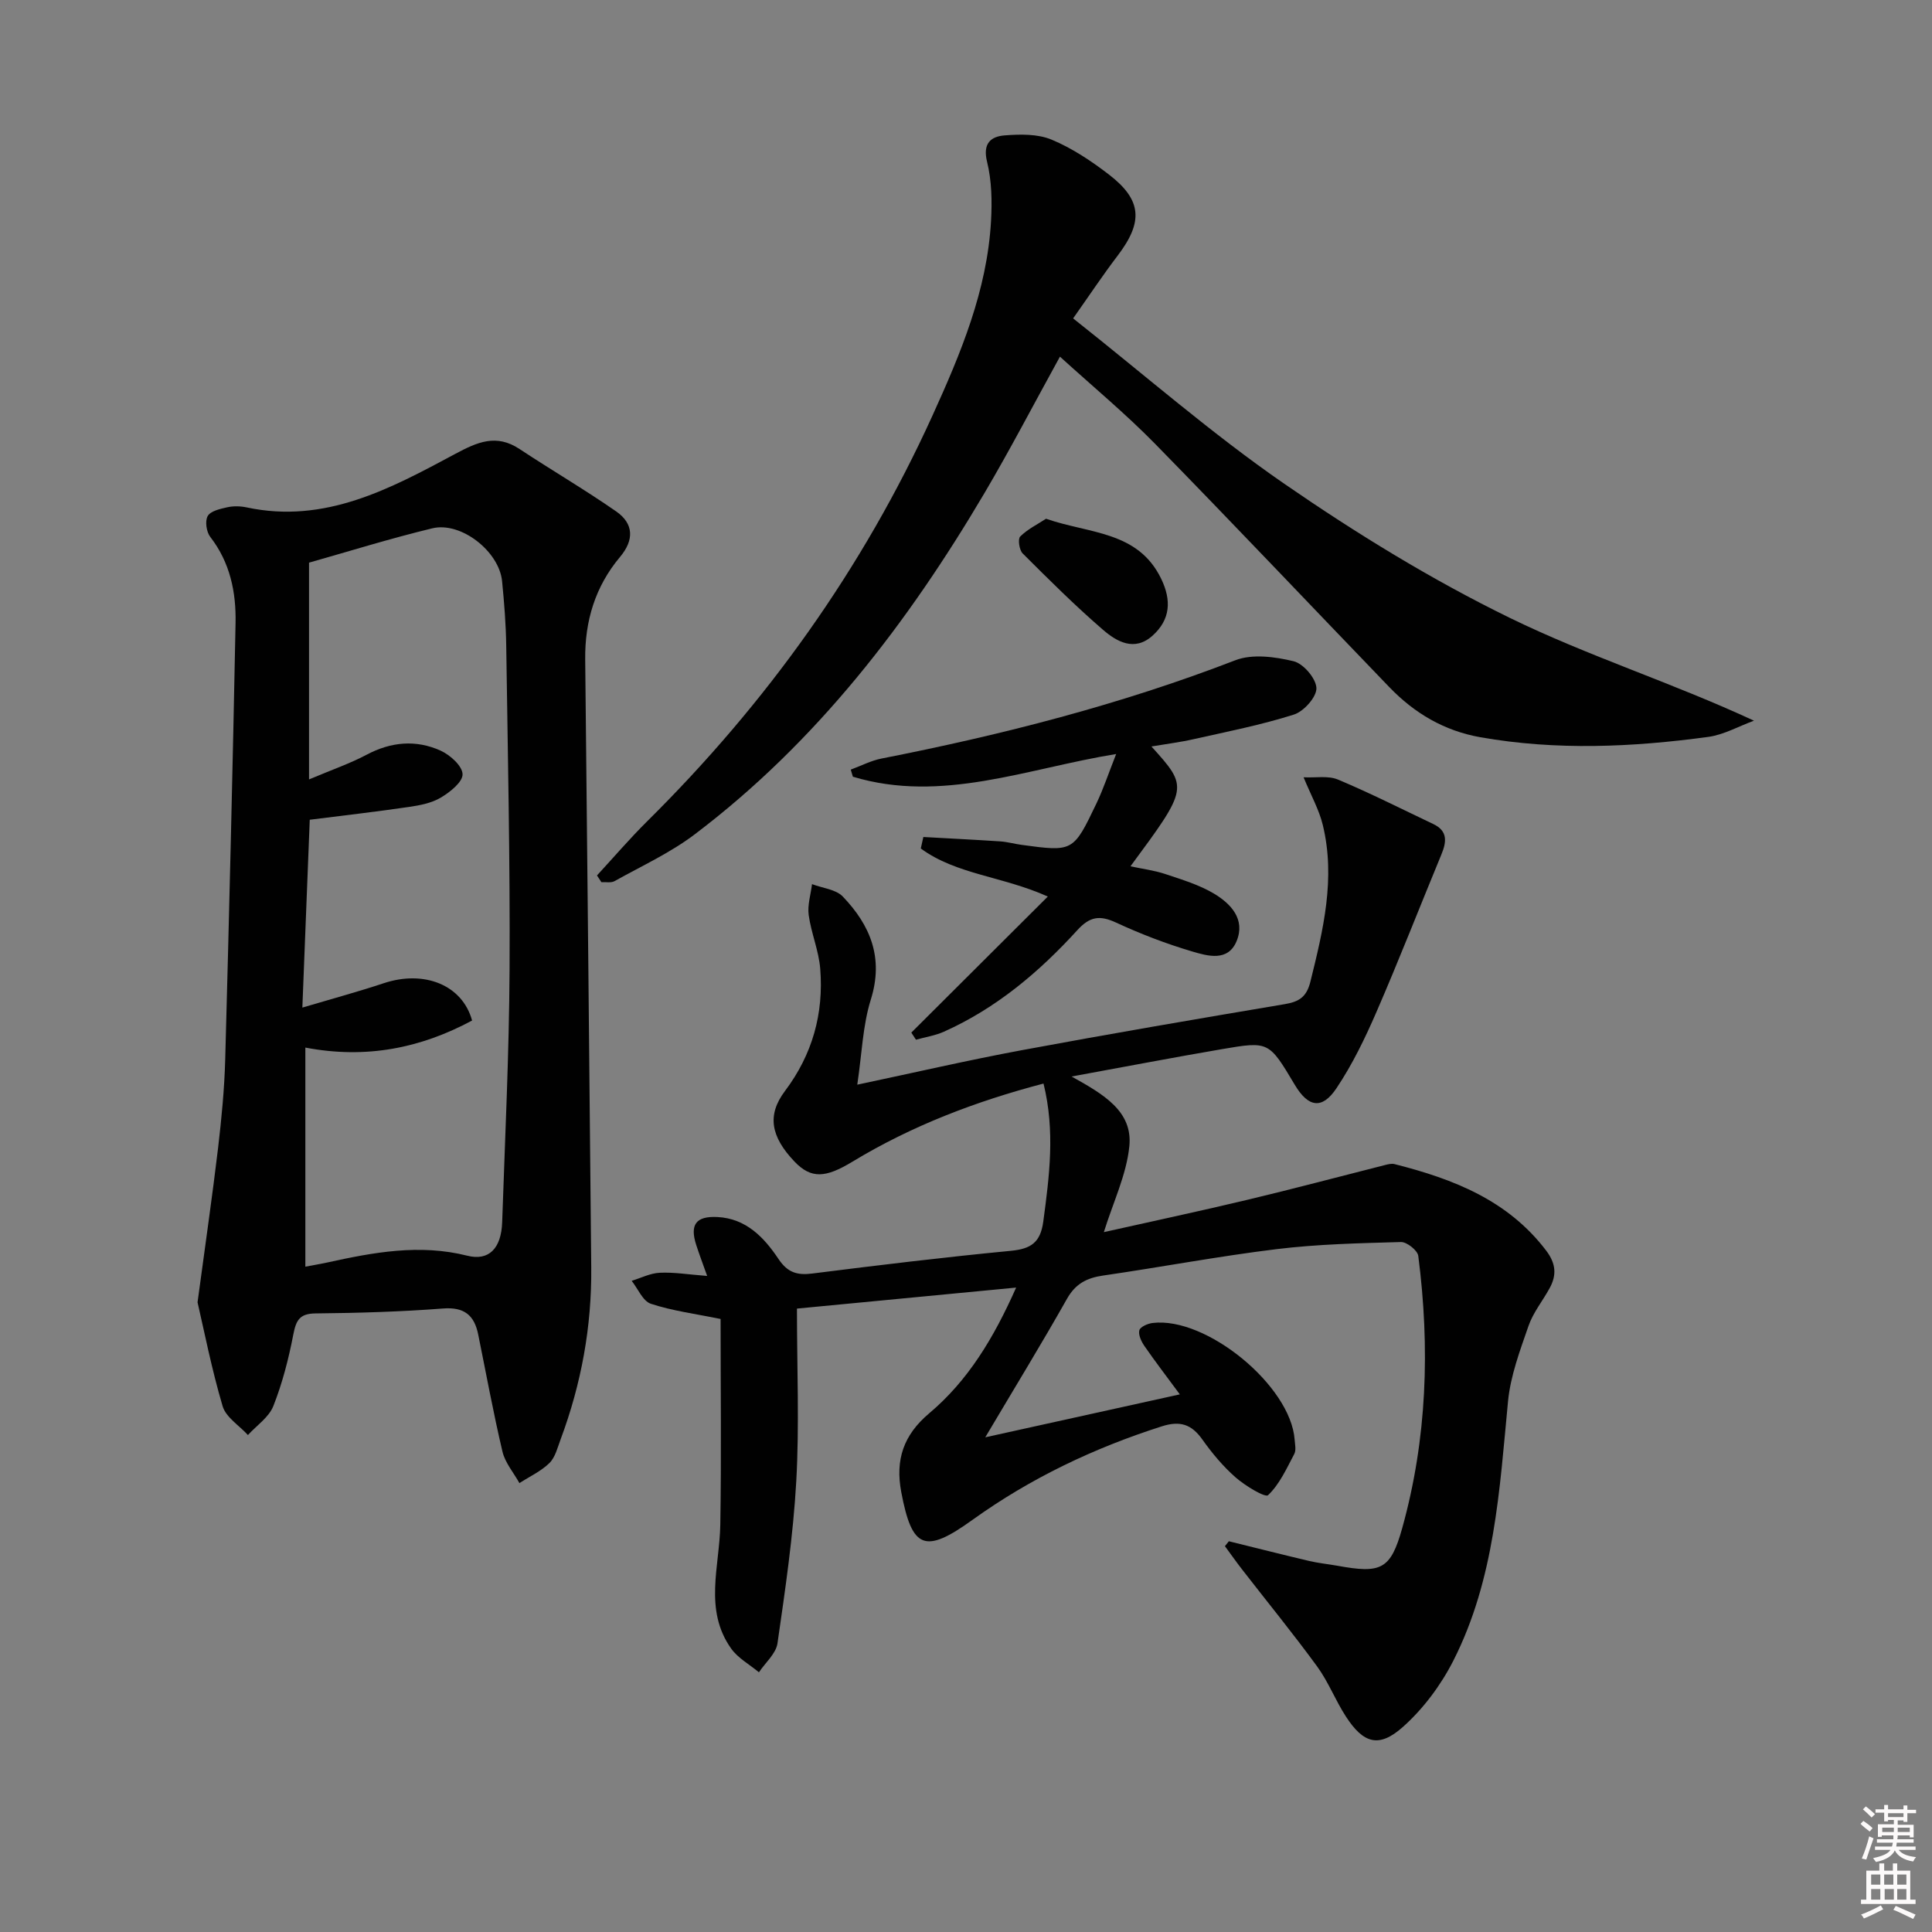 <svg enable-background="new 0 0 400 400" viewBox="0 0 400 400" xmlns="http://www.w3.org/2000/svg"><rect x="0" y="0" width="400" height="400" fill="#808080" stroke="none"/><path d="m385.2 377.6.6-.6c.6.4 1.3.9 1.9 1.5l-.6.7c-.8-.6-1.4-1.1-1.9-1.6zm.3 7.1c.6-1.4 1.1-2.9 1.5-4.5.3.1.6.3.9.4-.5 1.4-1 2.9-1.5 4.4l-.9-.2zm.2-10.1.6-.6c.7.5 1.3 1.1 1.9 1.6l-.7.7c-.6-.6-1.2-1.2-1.8-1.7zm8.4-.8h.8v.9h1.8v.7h-1.8v1.8h-.8v-.3h-1.2v.9h3.3v2.6h-.8v-.4h-2.5c0 .3 0 .6-.1.8h3.4v.7h-3.5c0 .3-.1.6-.1.8h4v.7h-3.5c.7.9 1.9 1.3 3.6 1.5-.2.2-.4.5-.6.9-1.9-.3-3.2-1.1-3.8-2.3-.5 1.1-1.8 2-3.9 2.4-.2-.3-.4-.5-.6-.8 1.9-.4 3.1-.9 3.6-1.7h-3.2v-.7h3.5c.1-.2.1-.5.2-.8h-3.3v-.7h3.4c0-.2 0-.5 0-.8h-2.4v.3h-.8v-2.6h3.3v-.9h-1.2v.3h-.8v-1.8h-1.8v-.7h1.8v-.9h.8v.9h3.2zm-4.4 5.5h2.4c0-.3 0-.6 0-.9h-2.4zm1.2-3.1h3.2v-.8h-3.2zm4.4 2.2h-2.4v.9h2.5v-.9z" fill="#fcfafa"/><path d="m389.2 385.8h.9v1.5h1.8v-1.5h.9v1.5h2.7v6h1.1v.9h-11.3v-.9h1.1v-6h2.7v-1.5zm.2 8.7.5.8c-1.2.6-2.5 1.3-4 1.9-.2-.3-.3-.6-.6-.8 1.6-.6 3-1.3 4.1-1.9zm-2-4.3h1.9v-2.1h-1.9zm0 3.1h1.9v-2.2h-1.9zm2.7-3.1h1.9v-2.1h-1.9zm.1 3.1h1.9v-2.2h-1.9zm2.3 1.3c1.4.6 2.7 1.2 4.1 1.8l-.5.9c-1.5-.7-2.8-1.4-4.1-1.9zm2.2-6.5h-1.9v2.1h1.9zm-1.9 5.2h1.9v-2.2h-1.9z" fill="#fcfafa"/><g fill="#010101"><path d="m177.49 224.57c12.07-2.55 23.02-5.09 34.06-7.14 18.11-3.37 36.27-6.47 54.43-9.53 2.99-.5 4.54-1.48 5.33-4.68 2.65-10.7 5.24-21.38 2.56-32.42-.76-3.14-2.41-6.06-3.98-9.87 2.52.13 5.1-.38 7.12.47 6.7 2.81 13.19 6.1 19.76 9.22 3.01 1.43 2.73 3.7 1.65 6.3-4.49 10.86-8.76 21.82-13.44 32.6-2.37 5.46-5 10.9-8.3 15.82-2.98 4.44-5.84 3.9-8.6-.73-5.35-8.97-5.36-9.06-15-7.41-10.07 1.72-20.11 3.65-31.22 5.68 6.58 3.66 12.68 7.17 11.96 14.42-.59 5.92-3.36 11.61-5.28 17.8 9.81-2.2 19.83-4.33 29.79-6.71 9.51-2.27 18.97-4.79 28.45-7.19.63-.16 1.36-.34 1.96-.18 12.11 3.07 23.44 7.44 31.39 17.92 2.02 2.67 2.19 5.06.7 7.77-1.43 2.62-3.41 5.03-4.37 7.81-1.76 5.09-3.73 10.31-4.24 15.61-1.76 18.37-2.77 36.9-11.34 53.73-2.57 5.05-6.2 9.92-10.42 13.68-4.97 4.43-8.19 3.43-11.81-2.16-2.17-3.34-3.62-7.17-5.96-10.37-4.98-6.82-10.33-13.37-15.51-20.05-1.23-1.58-2.38-3.22-3.57-4.84.27-.34.54-.68.81-1.02 5.53 1.36 11.04 2.76 16.58 4.07 1.94.46 3.93.65 5.89 1 9.04 1.65 11.02.83 13.43-7.81 5.15-18.5 5.76-37.37 3.32-56.34-.15-1.14-2.37-2.9-3.58-2.87-8.59.24-17.23.43-25.75 1.47-12.02 1.47-23.95 3.73-35.94 5.47-3.36.49-5.7 1.69-7.46 4.81-5.21 9.23-10.75 18.27-16.92 28.68 14.07-3.11 26.76-5.91 40.28-8.89-2.7-3.66-5.1-6.79-7.34-10.03-.64-.93-1.28-2.3-1.04-3.24.18-.71 1.73-1.39 2.74-1.51 11.15-1.36 28.59 13 29.41 24.14.07.99.34 2.18-.07 2.97-1.59 3.01-3.05 6.28-5.43 8.54-.59.56-4.75-1.95-6.72-3.68-2.6-2.28-4.88-5.02-6.89-7.85-2.24-3.16-4.61-3.93-8.4-2.72-14.06 4.49-27.21 10.75-39.2 19.37-9.88 7.11-12.51 6-14.73-5.74-1.28-6.74.48-11.86 5.78-16.33 8.02-6.75 13.34-15.54 18-26.03-15.53 1.49-30.35 2.91-45.38 4.35 0 12.42.51 24.1-.14 35.72-.63 11.24-2.28 22.43-3.89 33.58-.31 2.14-2.51 4-3.84 6-1.94-1.62-4.33-2.91-5.75-4.91-5.71-8.04-2.39-16.99-2.25-25.66.24-14.27.06-28.54.06-42.58-5.17-1.06-9.95-1.67-14.44-3.15-1.66-.55-2.67-3.11-3.97-4.75 1.94-.59 3.85-1.58 5.81-1.67 2.94-.14 5.92.36 9.82.66-.93-2.6-1.64-4.49-2.26-6.4-1.37-4.23-.06-6.01 4.35-5.8 5.97.29 9.69 4.22 12.68 8.69 1.87 2.8 3.84 3.41 7 3.01 13.68-1.73 27.37-3.38 41.09-4.7 4.14-.4 6.14-1.68 6.73-6.06 1.26-9.39 2.48-18.7.05-28.57-14.08 3.69-27.33 8.76-39.59 16.19-5.53 3.35-8.51 3.57-11.95-.02-4.95-5.19-5.74-9.65-1.99-14.63 5.69-7.56 8.04-16.03 7.3-25.3-.3-3.75-1.87-7.38-2.39-11.13-.28-2.06.43-4.26.69-6.4 2.16.83 4.94 1.07 6.38 2.58 5.7 5.95 8.5 12.69 5.79 21.33-1.68 5.38-1.85 11.28-2.8 17.61z"/><path d="m40.9 269.63c1.64-12.24 3.08-22.08 4.25-31.95.72-6.1 1.31-12.24 1.48-18.38.82-30.09 1.55-60.19 2.14-90.29.13-6.39-1.12-12.53-5.23-17.84-.81-1.04-1.14-3.31-.53-4.34.61-1.05 2.6-1.48 4.07-1.81 1.27-.28 2.7-.24 3.98.03 16.23 3.47 29.77-3.88 43.18-11.07 4.61-2.47 8.51-4.2 13.32-1.02 6.62 4.38 13.49 8.39 20.01 12.92 3.64 2.53 3.76 5.91.8 9.43-5.13 6.11-7.3 13.26-7.21 21.22.45 41.95.85 83.9 1.25 125.86.12 12.26-2.06 24.13-6.34 35.61-.64 1.71-1.11 3.72-2.32 4.91-1.75 1.71-4.11 2.79-6.21 4.15-1.2-2.17-2.96-4.2-3.51-6.52-1.9-8.04-3.38-16.18-5.03-24.28-.81-3.97-2.89-5.69-7.28-5.35-8.78.68-17.59.93-26.4 1.02-3.31.03-4.02 1.44-4.59 4.35-.97 5.03-2.26 10.08-4.14 14.83-.92 2.33-3.46 4.02-5.26 6-1.8-1.98-4.56-3.67-5.24-5.98-2.29-7.74-3.84-15.69-5.19-21.5zm22.32-52.74v45.36c1.62-.31 3.06-.54 4.47-.85 9.6-2.11 19.18-3.91 29.05-1.42 4.46 1.13 7.05-1.48 7.23-6.96.59-17.45 1.44-34.9 1.53-52.35.12-22.3-.37-44.61-.69-66.92-.06-4.48-.42-8.97-.86-13.43-.61-6.15-8.49-12.37-14.44-10.94-8.81 2.13-17.49 4.84-25.53 7.11v44.88c4.76-2.01 8.49-3.29 11.92-5.11 5.06-2.69 10.22-3.15 15.32-.85 1.96.89 4.49 3.15 4.55 4.87.06 1.6-2.58 3.71-4.48 4.84-1.92 1.15-4.36 1.62-6.64 1.95-6.68.98-13.38 1.75-20.52 2.65-.5 12.68-1 25.43-1.53 38.89 6.17-1.83 11.56-3.29 16.86-5.05 8.34-2.77 16.26.34 18.28 7.73-10.63 5.71-21.9 8.01-34.52 5.6z"/><path d="m123.6 181.25c3.44-3.73 6.75-7.6 10.35-11.17 24.73-24.48 44.68-52.31 59.1-84.02 5.85-12.87 11.32-25.91 12.13-40.28.23-4.09.15-8.36-.82-12.29-.94-3.82.79-5.24 3.66-5.46 3.22-.25 6.82-.32 9.7.88 4.23 1.76 8.19 4.4 11.85 7.21 6.88 5.29 7.15 9.82 1.82 16.82-2.99 3.92-5.72 8.03-9.21 12.98 14.91 11.79 28.72 23.89 43.72 34.24 14.87 10.26 30.43 19.82 46.64 27.74s33.6 13.42 50.6 21.31c-3.16 1.15-6.23 2.92-9.48 3.36-15.69 2.13-31.42 2.84-47.15.07-7.52-1.33-13.67-4.98-18.87-10.38-16.17-16.78-32.18-33.71-48.48-50.36-6.12-6.25-12.9-11.86-19.71-18.06-5.47 9.93-10.29 19.19-15.58 28.17-15.94 27.01-34.8 51.62-60.02 70.72-5.08 3.85-11.02 6.57-16.62 9.7-.72.4-1.81.16-2.72.21-.32-.46-.62-.92-.91-1.39z"/><path d="m238.39 154.55c7.69 8.51 7.69 8.51-4.34 24.81 2.51.54 4.92.84 7.18 1.59 3.44 1.15 7.01 2.22 10.09 4.05 3.51 2.1 6.58 5.32 4.7 9.86-1.79 4.31-6 3.07-9.16 2.14-5.38-1.59-10.67-3.62-15.77-5.98-3.37-1.56-5.43-1.31-8.05 1.57-7.89 8.66-16.78 16.16-27.61 21.01-1.81.81-3.85 1.12-5.79 1.66-.32-.49-.64-.98-.96-1.47 9.26-9.23 18.53-18.46 28.26-28.17-9.35-4.21-18.93-4.54-26.3-9.95.18-.79.35-1.59.53-2.38 5.31.3 10.62.56 15.92.91 1.48.1 2.94.52 4.42.72 10.64 1.44 10.7 1.46 15.47-8.52 1.49-3.11 2.57-6.41 4.11-10.29-18.5 3-36.08 10.25-54.51 4.7-.15-.49-.29-.98-.44-1.47 2.13-.78 4.2-1.87 6.4-2.3 24.93-4.89 49.45-11.16 73.22-20.34 3.52-1.36 8.21-.73 12.06.2 2.03.49 4.66 3.57 4.73 5.56.06 1.84-2.61 4.83-4.65 5.48-6.77 2.15-13.79 3.53-20.74 5.09-2.69.62-5.45.96-8.77 1.52z"/><path d="m216.57 107.4c8.99 3.13 19.05 2.5 23.85 12.45 2.14 4.44 1.92 8.42-1.8 11.76-3.75 3.36-7.42 1.23-10.27-1.23-5.78-4.99-11.21-10.4-16.62-15.8-.71-.71-1.03-2.98-.51-3.5 1.53-1.52 3.58-2.52 5.35-3.68z"/></g></svg>